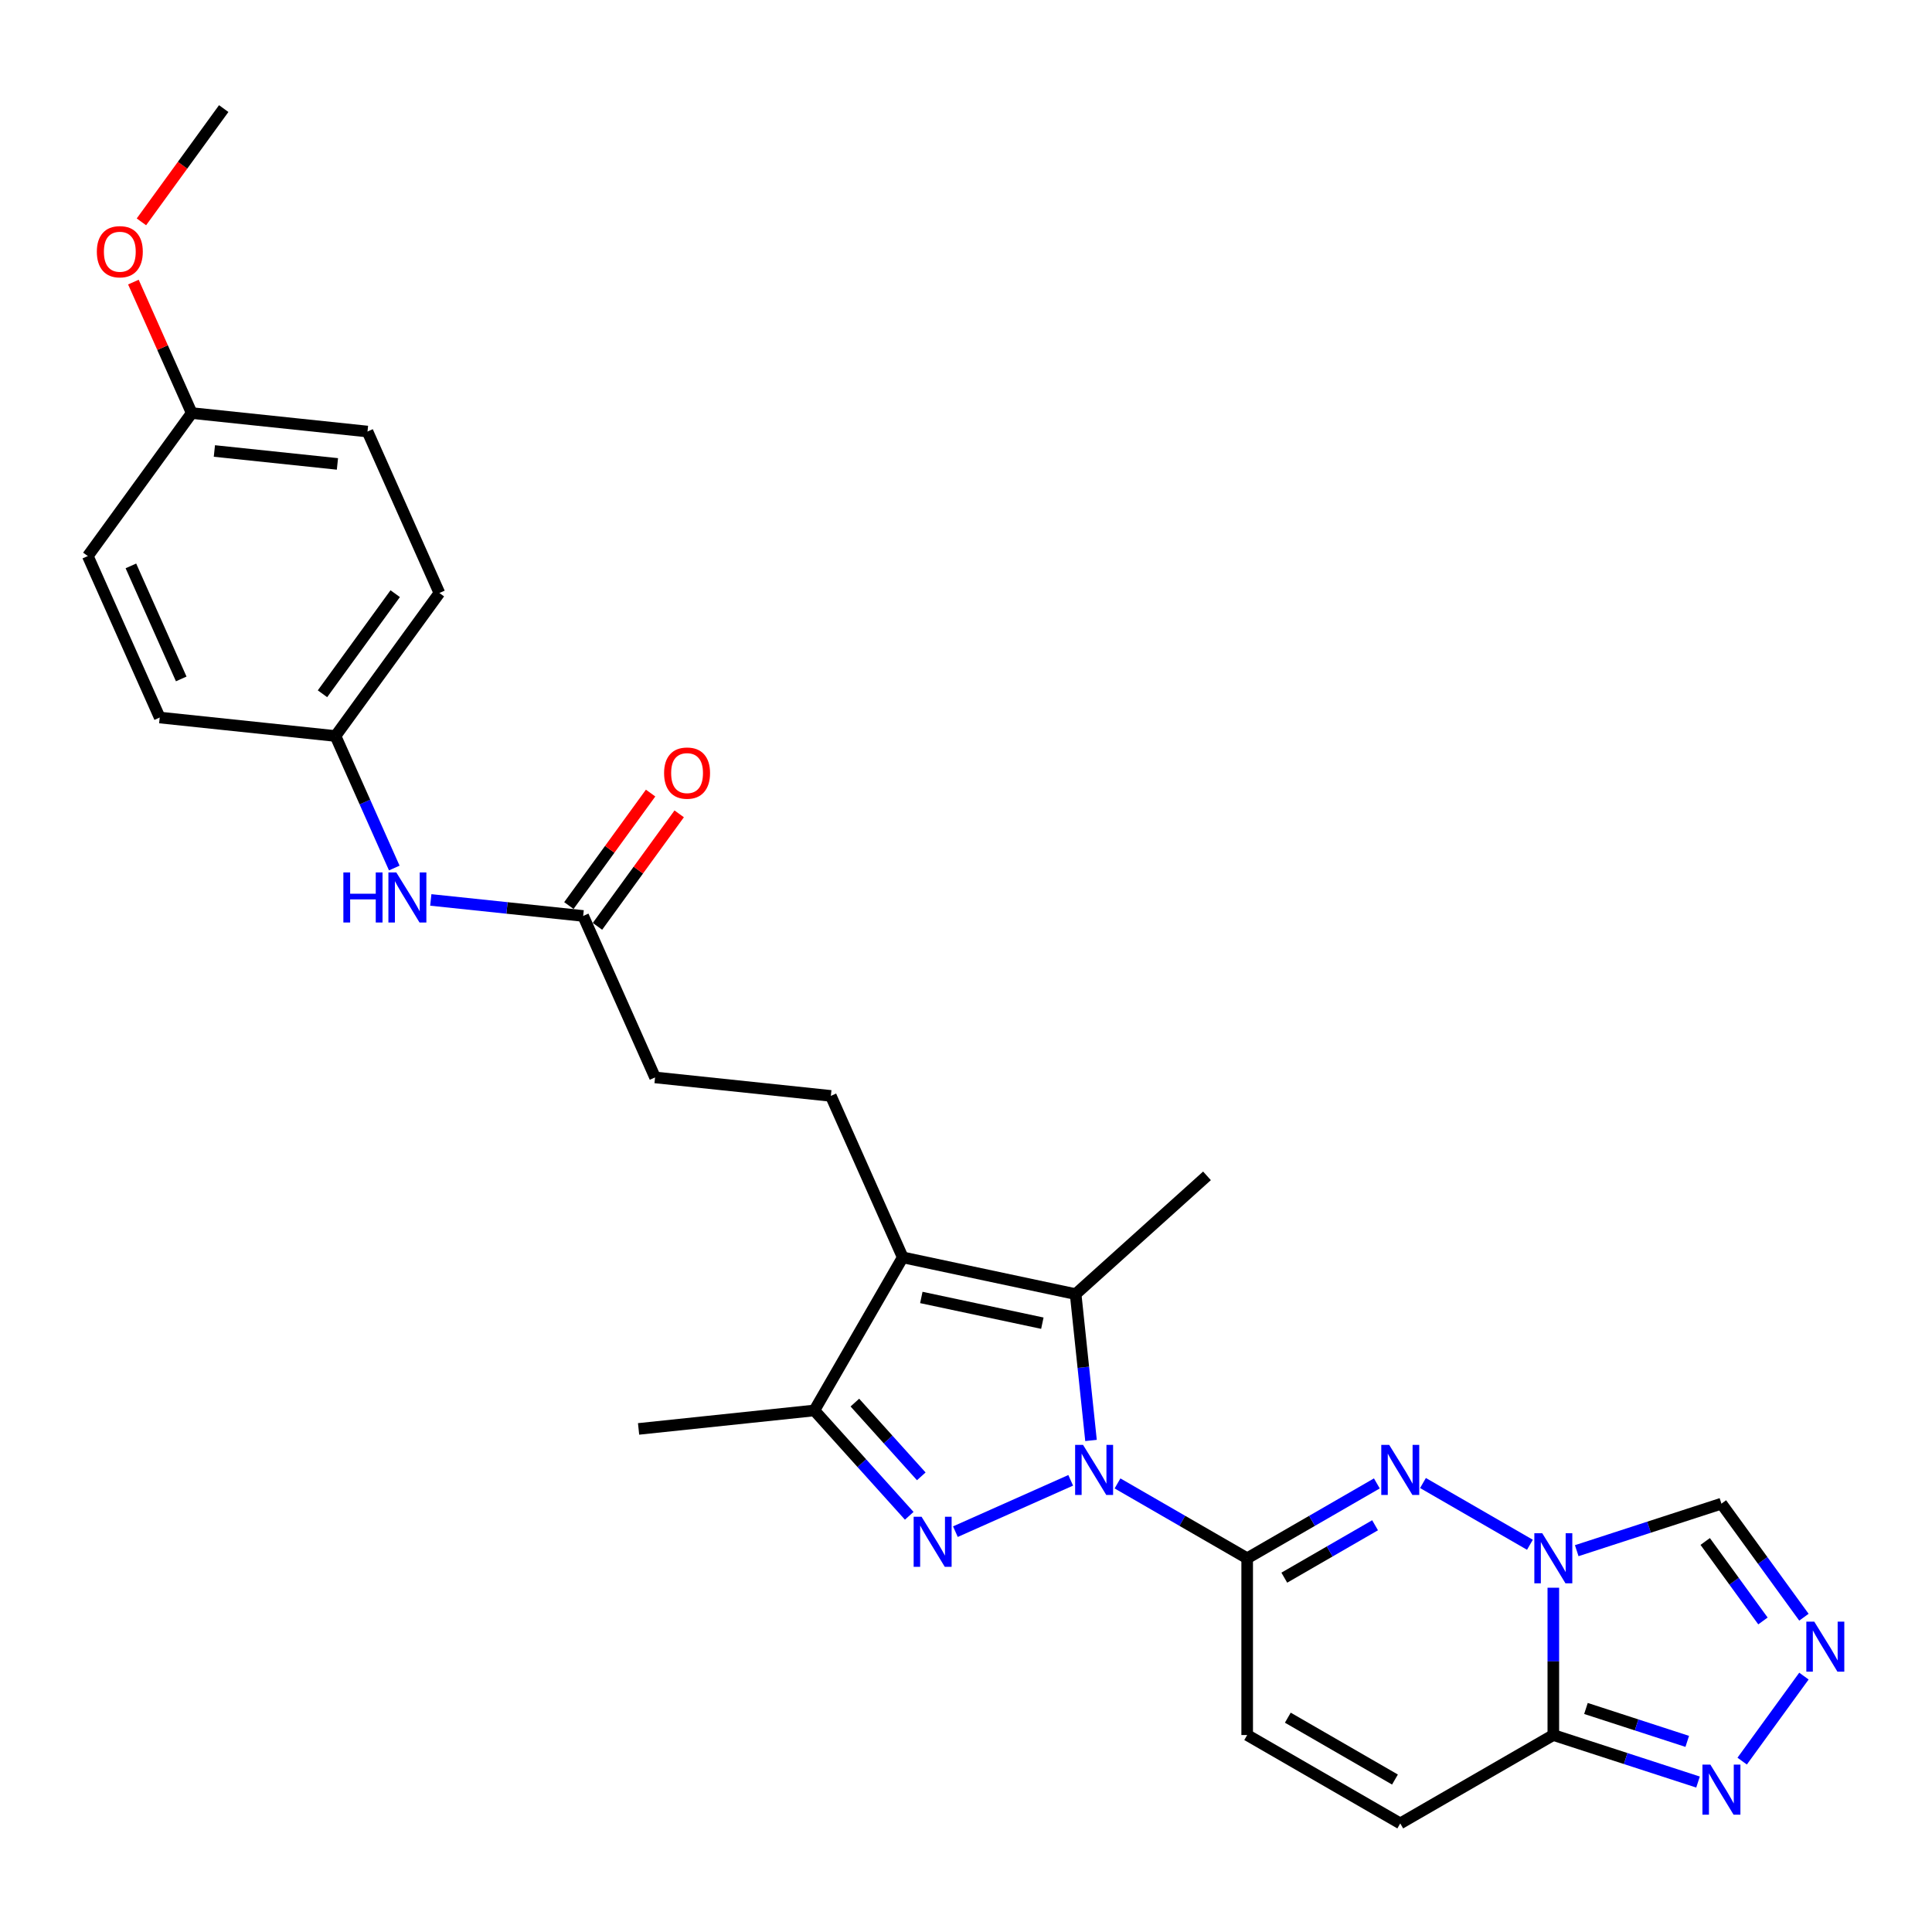<?xml version='1.0' encoding='iso-8859-1'?>
<svg version='1.1' baseProfile='full'
              xmlns='http://www.w3.org/2000/svg'
                      xmlns:rdkit='http://www.rdkit.org/xml'
                      xmlns:xlink='http://www.w3.org/1999/xlink'
                  xml:space='preserve'
width='1000px' height='1000px' viewBox='0 0 1000 1000'>
<!-- END OF HEADER -->
<rect style='opacity:1.0;fill:#FFFFFF;stroke:none' width='1000' height='1000' x='0' y='0'> </rect>
<path class='bond-0' d='M 578.421,767.813 L 611.98,787.188' style='fill:none;fill-rule:evenodd;stroke:#0000FF;stroke-width:6px;stroke-linecap:butt;stroke-linejoin:miter;stroke-opacity:1' />
<path class='bond-0' d='M 611.98,787.188 L 645.538,806.563' style='fill:none;fill-rule:evenodd;stroke:#000000;stroke-width:6px;stroke-linecap:butt;stroke-linejoin:miter;stroke-opacity:1' />
<path class='bond-1' d='M 554.195,766.213 L 494.512,792.786' style='fill:none;fill-rule:evenodd;stroke:#0000FF;stroke-width:6px;stroke-linecap:butt;stroke-linejoin:miter;stroke-opacity:1' />
<path class='bond-4' d='M 564.706,745.578 L 560.726,707.706' style='fill:none;fill-rule:evenodd;stroke:#0000FF;stroke-width:6px;stroke-linecap:butt;stroke-linejoin:miter;stroke-opacity:1' />
<path class='bond-4' d='M 560.726,707.706 L 556.745,669.834' style='fill:none;fill-rule:evenodd;stroke:#000000;stroke-width:6px;stroke-linecap:butt;stroke-linejoin:miter;stroke-opacity:1' />
<path class='bond-3' d='M 645.538,806.563 L 679.097,787.188' style='fill:none;fill-rule:evenodd;stroke:#000000;stroke-width:6px;stroke-linecap:butt;stroke-linejoin:miter;stroke-opacity:1' />
<path class='bond-3' d='M 679.097,787.188 L 712.656,767.813' style='fill:none;fill-rule:evenodd;stroke:#0000FF;stroke-width:6px;stroke-linecap:butt;stroke-linejoin:miter;stroke-opacity:1' />
<path class='bond-3' d='M 664.755,816.597 L 688.246,803.034' style='fill:none;fill-rule:evenodd;stroke:#000000;stroke-width:6px;stroke-linecap:butt;stroke-linejoin:miter;stroke-opacity:1' />
<path class='bond-3' d='M 688.246,803.034 L 711.737,789.472' style='fill:none;fill-rule:evenodd;stroke:#0000FF;stroke-width:6px;stroke-linecap:butt;stroke-linejoin:miter;stroke-opacity:1' />
<path class='bond-11' d='M 645.538,806.563 L 645.538,898.051' style='fill:none;fill-rule:evenodd;stroke:#000000;stroke-width:6px;stroke-linecap:butt;stroke-linejoin:miter;stroke-opacity:1' />
<path class='bond-7' d='M 470.618,784.578 L 446.066,757.311' style='fill:none;fill-rule:evenodd;stroke:#0000FF;stroke-width:6px;stroke-linecap:butt;stroke-linejoin:miter;stroke-opacity:1' />
<path class='bond-7' d='M 446.066,757.311 L 421.514,730.043' style='fill:none;fill-rule:evenodd;stroke:#000000;stroke-width:6px;stroke-linecap:butt;stroke-linejoin:miter;stroke-opacity:1' />
<path class='bond-7' d='M 476.85,764.155 L 459.663,745.067' style='fill:none;fill-rule:evenodd;stroke:#0000FF;stroke-width:6px;stroke-linecap:butt;stroke-linejoin:miter;stroke-opacity:1' />
<path class='bond-7' d='M 459.663,745.067 L 442.477,725.98' style='fill:none;fill-rule:evenodd;stroke:#000000;stroke-width:6px;stroke-linecap:butt;stroke-linejoin:miter;stroke-opacity:1' />
<path class='bond-2' d='M 791.886,799.57 L 736.532,767.611' style='fill:none;fill-rule:evenodd;stroke:#0000FF;stroke-width:6px;stroke-linecap:butt;stroke-linejoin:miter;stroke-opacity:1' />
<path class='bond-10' d='M 816.112,802.628 L 853.56,790.46' style='fill:none;fill-rule:evenodd;stroke:#0000FF;stroke-width:6px;stroke-linecap:butt;stroke-linejoin:miter;stroke-opacity:1' />
<path class='bond-10' d='M 853.56,790.46 L 891.008,778.292' style='fill:none;fill-rule:evenodd;stroke:#000000;stroke-width:6px;stroke-linecap:butt;stroke-linejoin:miter;stroke-opacity:1' />
<path class='bond-29' d='M 803.999,821.805 L 803.999,859.928' style='fill:none;fill-rule:evenodd;stroke:#0000FF;stroke-width:6px;stroke-linecap:butt;stroke-linejoin:miter;stroke-opacity:1' />
<path class='bond-29' d='M 803.999,859.928 L 803.999,898.051' style='fill:none;fill-rule:evenodd;stroke:#000000;stroke-width:6px;stroke-linecap:butt;stroke-linejoin:miter;stroke-opacity:1' />
<path class='bond-5' d='M 556.745,669.834 L 467.257,650.813' style='fill:none;fill-rule:evenodd;stroke:#000000;stroke-width:6px;stroke-linecap:butt;stroke-linejoin:miter;stroke-opacity:1' />
<path class='bond-5' d='M 539.518,684.878 L 476.876,671.563' style='fill:none;fill-rule:evenodd;stroke:#000000;stroke-width:6px;stroke-linecap:butt;stroke-linejoin:miter;stroke-opacity:1' />
<path class='bond-19' d='M 556.745,669.834 L 624.733,608.617' style='fill:none;fill-rule:evenodd;stroke:#000000;stroke-width:6px;stroke-linecap:butt;stroke-linejoin:miter;stroke-opacity:1' />
<path class='bond-13' d='M 467.257,650.813 L 430.046,567.235' style='fill:none;fill-rule:evenodd;stroke:#000000;stroke-width:6px;stroke-linecap:butt;stroke-linejoin:miter;stroke-opacity:1' />
<path class='bond-28' d='M 467.257,650.813 L 421.514,730.043' style='fill:none;fill-rule:evenodd;stroke:#000000;stroke-width:6px;stroke-linecap:butt;stroke-linejoin:miter;stroke-opacity:1' />
<path class='bond-6' d='M 803.999,898.051 L 724.768,943.794' style='fill:none;fill-rule:evenodd;stroke:#000000;stroke-width:6px;stroke-linecap:butt;stroke-linejoin:miter;stroke-opacity:1' />
<path class='bond-9' d='M 803.999,898.051 L 841.447,910.218' style='fill:none;fill-rule:evenodd;stroke:#000000;stroke-width:6px;stroke-linecap:butt;stroke-linejoin:miter;stroke-opacity:1' />
<path class='bond-9' d='M 841.447,910.218 L 878.895,922.386' style='fill:none;fill-rule:evenodd;stroke:#0000FF;stroke-width:6px;stroke-linecap:butt;stroke-linejoin:miter;stroke-opacity:1' />
<path class='bond-9' d='M 820.887,884.299 L 847.101,892.816' style='fill:none;fill-rule:evenodd;stroke:#000000;stroke-width:6px;stroke-linecap:butt;stroke-linejoin:miter;stroke-opacity:1' />
<path class='bond-9' d='M 847.101,892.816 L 873.315,901.334' style='fill:none;fill-rule:evenodd;stroke:#0000FF;stroke-width:6px;stroke-linecap:butt;stroke-linejoin:miter;stroke-opacity:1' />
<path class='bond-23' d='M 421.514,730.043 L 330.528,739.606' style='fill:none;fill-rule:evenodd;stroke:#000000;stroke-width:6px;stroke-linecap:butt;stroke-linejoin:miter;stroke-opacity:1' />
<path class='bond-8' d='M 933.709,837.065 L 912.359,807.679' style='fill:none;fill-rule:evenodd;stroke:#0000FF;stroke-width:6px;stroke-linecap:butt;stroke-linejoin:miter;stroke-opacity:1' />
<path class='bond-8' d='M 912.359,807.679 L 891.008,778.292' style='fill:none;fill-rule:evenodd;stroke:#000000;stroke-width:6px;stroke-linecap:butt;stroke-linejoin:miter;stroke-opacity:1' />
<path class='bond-8' d='M 912.501,839.004 L 897.556,818.434' style='fill:none;fill-rule:evenodd;stroke:#0000FF;stroke-width:6px;stroke-linecap:butt;stroke-linejoin:miter;stroke-opacity:1' />
<path class='bond-8' d='M 897.556,818.434 L 882.61,797.863' style='fill:none;fill-rule:evenodd;stroke:#000000;stroke-width:6px;stroke-linecap:butt;stroke-linejoin:miter;stroke-opacity:1' />
<path class='bond-30' d='M 933.709,867.549 L 901.74,911.551' style='fill:none;fill-rule:evenodd;stroke:#0000FF;stroke-width:6px;stroke-linecap:butt;stroke-linejoin:miter;stroke-opacity:1' />
<path class='bond-12' d='M 645.538,898.051 L 724.768,943.794' style='fill:none;fill-rule:evenodd;stroke:#000000;stroke-width:6px;stroke-linecap:butt;stroke-linejoin:miter;stroke-opacity:1' />
<path class='bond-12' d='M 666.572,889.066 L 722.033,921.087' style='fill:none;fill-rule:evenodd;stroke:#000000;stroke-width:6px;stroke-linecap:butt;stroke-linejoin:miter;stroke-opacity:1' />
<path class='bond-17' d='M 430.046,567.235 L 339.06,557.672' style='fill:none;fill-rule:evenodd;stroke:#000000;stroke-width:6px;stroke-linecap:butt;stroke-linejoin:miter;stroke-opacity:1' />
<path class='bond-14' d='M 301.849,474.094 L 339.06,557.672' style='fill:none;fill-rule:evenodd;stroke:#000000;stroke-width:6px;stroke-linecap:butt;stroke-linejoin:miter;stroke-opacity:1' />
<path class='bond-15' d='M 301.849,474.094 L 262.412,469.949' style='fill:none;fill-rule:evenodd;stroke:#000000;stroke-width:6px;stroke-linecap:butt;stroke-linejoin:miter;stroke-opacity:1' />
<path class='bond-15' d='M 262.412,469.949 L 222.976,465.804' style='fill:none;fill-rule:evenodd;stroke:#0000FF;stroke-width:6px;stroke-linecap:butt;stroke-linejoin:miter;stroke-opacity:1' />
<path class='bond-16' d='M 309.25,479.472 L 330.401,450.36' style='fill:none;fill-rule:evenodd;stroke:#000000;stroke-width:6px;stroke-linecap:butt;stroke-linejoin:miter;stroke-opacity:1' />
<path class='bond-16' d='M 330.401,450.36 L 351.552,421.248' style='fill:none;fill-rule:evenodd;stroke:#FF0000;stroke-width:6px;stroke-linecap:butt;stroke-linejoin:miter;stroke-opacity:1' />
<path class='bond-16' d='M 294.447,468.717 L 315.598,439.605' style='fill:none;fill-rule:evenodd;stroke:#000000;stroke-width:6px;stroke-linecap:butt;stroke-linejoin:miter;stroke-opacity:1' />
<path class='bond-16' d='M 315.598,439.605 L 336.75,410.493' style='fill:none;fill-rule:evenodd;stroke:#FF0000;stroke-width:6px;stroke-linecap:butt;stroke-linejoin:miter;stroke-opacity:1' />
<path class='bond-18' d='M 204.077,449.289 L 188.864,415.122' style='fill:none;fill-rule:evenodd;stroke:#0000FF;stroke-width:6px;stroke-linecap:butt;stroke-linejoin:miter;stroke-opacity:1' />
<path class='bond-18' d='M 188.864,415.122 L 173.652,380.954' style='fill:none;fill-rule:evenodd;stroke:#000000;stroke-width:6px;stroke-linecap:butt;stroke-linejoin:miter;stroke-opacity:1' />
<path class='bond-21' d='M 173.652,380.954 L 82.666,371.391' style='fill:none;fill-rule:evenodd;stroke:#000000;stroke-width:6px;stroke-linecap:butt;stroke-linejoin:miter;stroke-opacity:1' />
<path class='bond-22' d='M 173.652,380.954 L 227.426,306.939' style='fill:none;fill-rule:evenodd;stroke:#000000;stroke-width:6px;stroke-linecap:butt;stroke-linejoin:miter;stroke-opacity:1' />
<path class='bond-22' d='M 166.915,359.096 L 204.557,307.286' style='fill:none;fill-rule:evenodd;stroke:#000000;stroke-width:6px;stroke-linecap:butt;stroke-linejoin:miter;stroke-opacity:1' />
<path class='bond-20' d='M 99.229,213.798 L 190.215,223.361' style='fill:none;fill-rule:evenodd;stroke:#000000;stroke-width:6px;stroke-linecap:butt;stroke-linejoin:miter;stroke-opacity:1' />
<path class='bond-20' d='M 110.965,233.43 L 174.655,240.124' style='fill:none;fill-rule:evenodd;stroke:#000000;stroke-width:6px;stroke-linecap:butt;stroke-linejoin:miter;stroke-opacity:1' />
<path class='bond-26' d='M 99.229,213.798 L 84.139,179.905' style='fill:none;fill-rule:evenodd;stroke:#000000;stroke-width:6px;stroke-linecap:butt;stroke-linejoin:miter;stroke-opacity:1' />
<path class='bond-26' d='M 84.139,179.905 L 69.049,146.011' style='fill:none;fill-rule:evenodd;stroke:#FF0000;stroke-width:6px;stroke-linecap:butt;stroke-linejoin:miter;stroke-opacity:1' />
<path class='bond-31' d='M 99.229,213.798 L 45.455,287.813' style='fill:none;fill-rule:evenodd;stroke:#000000;stroke-width:6px;stroke-linecap:butt;stroke-linejoin:miter;stroke-opacity:1' />
<path class='bond-25' d='M 82.666,371.391 L 45.455,287.813' style='fill:none;fill-rule:evenodd;stroke:#000000;stroke-width:6px;stroke-linecap:butt;stroke-linejoin:miter;stroke-opacity:1' />
<path class='bond-25' d='M 93.8,351.412 L 67.752,292.907' style='fill:none;fill-rule:evenodd;stroke:#000000;stroke-width:6px;stroke-linecap:butt;stroke-linejoin:miter;stroke-opacity:1' />
<path class='bond-24' d='M 227.426,306.939 L 190.215,223.361' style='fill:none;fill-rule:evenodd;stroke:#000000;stroke-width:6px;stroke-linecap:butt;stroke-linejoin:miter;stroke-opacity:1' />
<path class='bond-27' d='M 73.198,114.832 L 94.496,85.519' style='fill:none;fill-rule:evenodd;stroke:#FF0000;stroke-width:6px;stroke-linecap:butt;stroke-linejoin:miter;stroke-opacity:1' />
<path class='bond-27' d='M 94.496,85.519 L 115.793,56.206' style='fill:none;fill-rule:evenodd;stroke:#000000;stroke-width:6px;stroke-linecap:butt;stroke-linejoin:miter;stroke-opacity:1' />
<path  class='atom-0' d='M 560.581 747.865
L 569.071 761.588
Q 569.913 762.942, 571.267 765.394
Q 572.621 767.846, 572.694 767.992
L 572.694 747.865
L 576.134 747.865
L 576.134 773.774
L 572.584 773.774
L 563.472 758.77
Q 562.411 757.014, 561.276 755.001
Q 560.178 752.989, 559.849 752.366
L 559.849 773.774
L 556.482 773.774
L 556.482 747.865
L 560.581 747.865
' fill='#0000FF'/>
<path  class='atom-2' d='M 477.003 785.076
L 485.493 798.799
Q 486.335 800.153, 487.689 802.605
Q 489.043 805.057, 489.116 805.204
L 489.116 785.076
L 492.556 785.076
L 492.556 810.986
L 489.006 810.986
L 479.894 795.982
Q 478.833 794.225, 477.699 792.212
Q 476.601 790.2, 476.271 789.578
L 476.271 810.986
L 472.905 810.986
L 472.905 785.076
L 477.003 785.076
' fill='#0000FF'/>
<path  class='atom-3' d='M 798.272 793.609
L 806.762 807.332
Q 807.603 808.686, 808.957 811.138
Q 810.311 813.59, 810.384 813.736
L 810.384 793.609
L 813.824 793.609
L 813.824 819.518
L 810.275 819.518
L 801.163 804.514
Q 800.101 802.758, 798.967 800.745
Q 797.869 798.732, 797.54 798.11
L 797.54 819.518
L 794.173 819.518
L 794.173 793.609
L 798.272 793.609
' fill='#0000FF'/>
<path  class='atom-4' d='M 719.041 747.865
L 727.531 761.588
Q 728.373 762.942, 729.727 765.394
Q 731.081 767.846, 731.154 767.992
L 731.154 747.865
L 734.594 747.865
L 734.594 773.774
L 731.045 773.774
L 721.932 758.77
Q 720.871 757.014, 719.737 755.001
Q 718.639 752.989, 718.31 752.366
L 718.31 773.774
L 714.943 773.774
L 714.943 747.865
L 719.041 747.865
' fill='#0000FF'/>
<path  class='atom-9' d='M 939.056 839.352
L 947.546 853.075
Q 948.388 854.429, 949.742 856.881
Q 951.096 859.333, 951.169 859.48
L 951.169 839.352
L 954.609 839.352
L 954.609 865.262
L 951.059 865.262
L 941.947 850.258
Q 940.886 848.501, 939.751 846.488
Q 938.653 844.476, 938.324 843.854
L 938.324 865.262
L 934.957 865.262
L 934.957 839.352
L 939.056 839.352
' fill='#0000FF'/>
<path  class='atom-10' d='M 885.281 913.367
L 893.771 927.09
Q 894.613 928.444, 895.967 930.896
Q 897.321 933.348, 897.394 933.494
L 897.394 913.367
L 900.834 913.367
L 900.834 939.276
L 897.284 939.276
L 888.172 924.272
Q 887.111 922.516, 885.976 920.503
Q 884.878 918.49, 884.549 917.868
L 884.549 939.276
L 881.182 939.276
L 881.182 913.367
L 885.281 913.367
' fill='#0000FF'/>
<path  class='atom-16' d='M 177.726 451.577
L 181.239 451.577
L 181.239 462.592
L 194.487 462.592
L 194.487 451.577
L 198 451.577
L 198 477.486
L 194.487 477.486
L 194.487 465.519
L 181.239 465.519
L 181.239 477.486
L 177.726 477.486
L 177.726 451.577
' fill='#0000FF'/>
<path  class='atom-16' d='M 205.136 451.577
L 213.626 465.3
Q 214.467 466.654, 215.821 469.106
Q 217.175 471.557, 217.249 471.704
L 217.249 451.577
L 220.689 451.577
L 220.689 477.486
L 217.139 477.486
L 208.027 462.482
Q 206.966 460.725, 205.831 458.713
Q 204.733 456.7, 204.404 456.078
L 204.404 477.486
L 201.037 477.486
L 201.037 451.577
L 205.136 451.577
' fill='#0000FF'/>
<path  class='atom-17' d='M 343.73 400.153
Q 343.73 393.932, 346.804 390.455
Q 349.878 386.979, 355.624 386.979
Q 361.369 386.979, 364.443 390.455
Q 367.517 393.932, 367.517 400.153
Q 367.517 406.447, 364.406 410.033
Q 361.296 413.583, 355.624 413.583
Q 349.915 413.583, 346.804 410.033
Q 343.73 406.484, 343.73 400.153
M 355.624 410.655
Q 359.576 410.655, 361.698 408.021
Q 363.857 405.349, 363.857 400.153
Q 363.857 395.066, 361.698 392.504
Q 359.576 389.906, 355.624 389.906
Q 351.671 389.906, 349.512 392.468
Q 347.39 395.029, 347.39 400.153
Q 347.39 405.386, 349.512 408.021
Q 351.671 410.655, 355.624 410.655
' fill='#FF0000'/>
<path  class='atom-27' d='M 50.125 130.294
Q 50.125 124.073, 53.199 120.596
Q 56.273 117.12, 62.018 117.12
Q 67.764 117.12, 70.838 120.596
Q 73.912 124.073, 73.912 130.294
Q 73.912 136.588, 70.801 140.174
Q 67.69 143.724, 62.018 143.724
Q 56.309 143.724, 53.199 140.174
Q 50.125 136.625, 50.125 130.294
M 62.018 140.796
Q 65.97 140.796, 68.093 138.162
Q 70.252 135.49, 70.252 130.294
Q 70.252 125.207, 68.093 122.645
Q 65.97 120.047, 62.018 120.047
Q 58.066 120.047, 55.907 122.609
Q 53.784 125.17, 53.784 130.294
Q 53.784 135.527, 55.907 138.162
Q 58.066 140.796, 62.018 140.796
' fill='#FF0000'/>
</svg>
